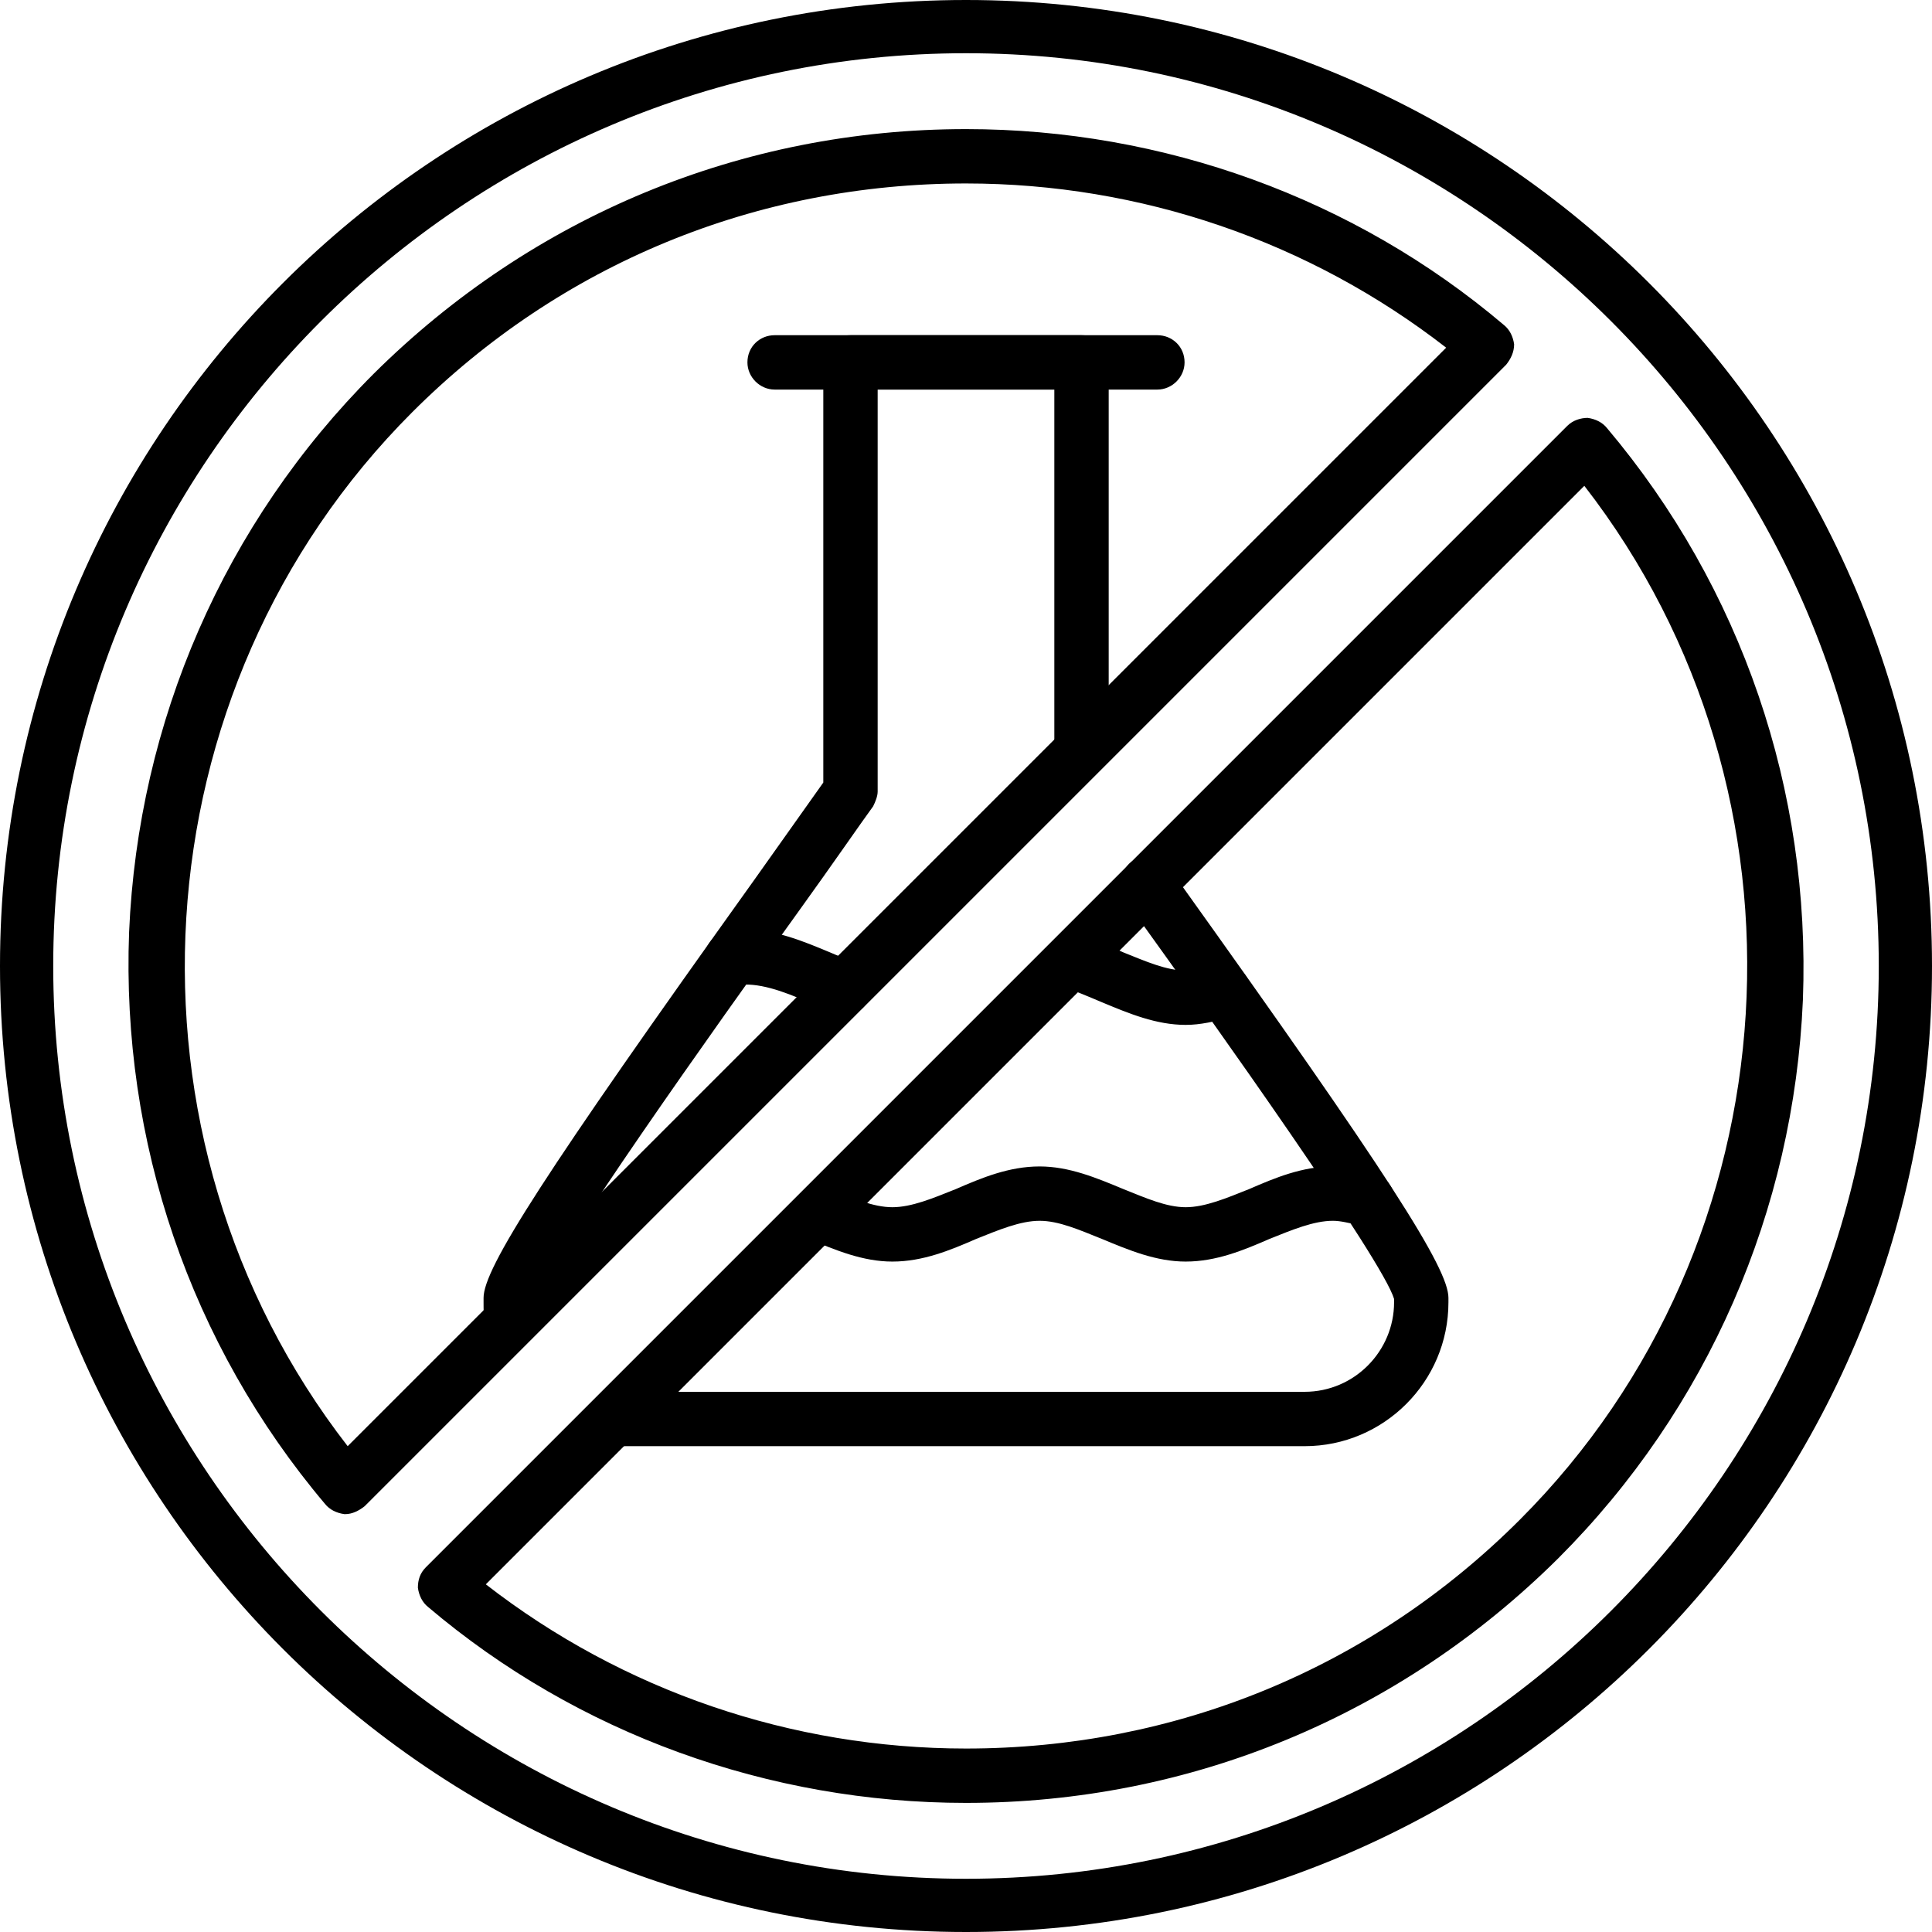 <?xml version="1.0" encoding="UTF-8"?>
<!DOCTYPE svg PUBLIC '-//W3C//DTD SVG 1.0//EN'
          'http://www.w3.org/TR/2001/REC-SVG-20010904/DTD/svg10.dtd'>
<svg clip-rule="evenodd" fill-rule="evenodd" height="1706.0" image-rendering="optimizeQuality" preserveAspectRatio="xMidYMid meet" shape-rendering="geometricPrecision" text-rendering="geometricPrecision" version="1.0" viewBox="147.0 147.0 1706.0 1706.0" width="1706.0" xmlns="http://www.w3.org/2000/svg" xmlns:xlink="http://www.w3.org/1999/xlink" zoomAndPan="magnify"
><g
  ><g
    ><g
      ><g
        ><g id="change1_6"
          ><path d="M1299 1424l-598 0c-5,0 -10,0 -15,-1 -13,-1 -22,-13 -21,-26 2,-14 14,-23 27,-21 3,0 6,0 9,0l598 0c44,0 79,-36 79,-79l0 -3c-10,-34 -158,-242 -230,-342l-7 -10c-8,-11 -5,-26 5,-34 11,-7 26,-5 34,6l7 10c186,260 239,343 239,369l0 4c0,70 -57,127 -127,127zm-700 -87c-12,0 -22,-9 -24,-21 -1,-6 -1,-13 -1,-19l0 -4c0,-26 53,-109 239,-369 27,-38 49,-69 61,-86l0 -371c0,-14 10,-24 24,-24l204 0c14,0 24,10 24,24l0 342c0,14 -10,24 -24,24 -13,0 -24,-10 -24,-24l0 -318 -156 0 0 355c0,4 -2,9 -4,13 -11,15 -35,50 -66,93 -72,100 -220,308 -230,342l0 3c0,4 0,8 1,12 2,13 -7,25 -20,27 -2,1 -3,1 -4,1z"
          /></g
          ><g id="change1_1"
          ><path d="M1169 491l-338 0c-13,0 -24,-11 -24,-24 0,-14 11,-24 24,-24l338 0c13,0 24,10 24,24 0,13 -11,24 -24,24z"
          /></g
        ></g
        ><g
        ><g id="change1_3"
          ><path d="M1194 1052c-26,0 -50,-10 -74,-20 -12,-5 -23,-10 -34,-13 -13,-3 -21,-16 -17,-29 4,-13 17,-20 29,-17 14,4 28,9 41,15 20,8 38,16 55,16 8,0 16,-2 26,-5 13,-4 26,3 30,16 4,12 -3,26 -16,30 -14,4 -27,7 -40,7zm-301 -9c-3,0 -6,-1 -8,-2 -8,-3 -16,-6 -24,-9 -23,-10 -45,-18 -64,-15 -14,2 -26,-7 -28,-21 -1,-13 8,-25 21,-27 5,0 11,-1 16,-1 26,0 50,10 74,20 7,3 14,6 21,8 12,5 19,19 14,31 -3,10 -12,16 -22,16z"
          /></g
          ><g id="change1_5"
          ><path d="M1194 1261c-26,0 -50,-10 -74,-20 -20,-8 -38,-16 -55,-16 -17,0 -36,8 -56,16 -23,10 -47,20 -74,20 -26,0 -50,-10 -74,-20 -12,-5 -18,-19 -13,-31 5,-12 18,-18 31,-13l1 0c20,8 38,16 55,16 17,0 36,-8 56,-16 23,-10 47,-20 74,-20 26,0 50,10 74,20 20,8 38,16 55,16 17,0 36,-8 56,-16 23,-10 47,-20 74,-20 11,0 24,2 37,7 13,3 20,17 16,29 -3,13 -17,20 -29,16 -10,-2 -17,-4 -24,-4 -17,0 -36,8 -56,16 -23,10 -47,20 -74,20z"
          /></g
        ></g
      ></g
      ><g id="change1_2"
      ><path d="M1000 1853c-471,0 -853,-382 -853,-853 0,-471 382,-853 853,-853 471,0 853,382 853,853 0,471 -382,853 -853,853zm0 -1659c-444,0 -806,362 -806,806 0,444 362,806 806,806 444,0 806,-362 806,-806 0,-444 -362,-806 -806,-806z"
      /></g
      ><g id="change1_4"
      ><path d="M1000 1739c0,0 0,0 0,0 -174,0 -343,-61 -475,-173 -5,-4 -8,-10 -9,-17 0,-7 2,-13 7,-18l1008 -1008c5,-5 12,-7 18,-7 7,1 13,4 17,9 119,141 180,320 173,505 -8,186 -84,361 -216,493 -140,139 -325,216 -523,216zm-424 -193c121,94 270,145 424,145 0,0 0,0 0,0 185,0 358,-71 489,-202 245,-245 268,-641 57,-913l-970 970zm-124 -62c0,0 -1,0 -1,0 -7,-1 -13,-4 -17,-9 -119,-141 -180,-320 -173,-505 8,-186 84,-361 216,-493 140,-139 325,-216 523,-216 174,0 343,61 475,173 5,4 8,10 9,17 0,7 -3,13 -7,18l-1008 1008c-5,4 -11,7 -17,7zm548 -1175c-185,0 -358,71 -489,202 -245,245 -268,641 -57,913l970 -970c-121,-94 -270,-145 -424,-145z"
      /></g
    ></g
  ></g
></svg
>
